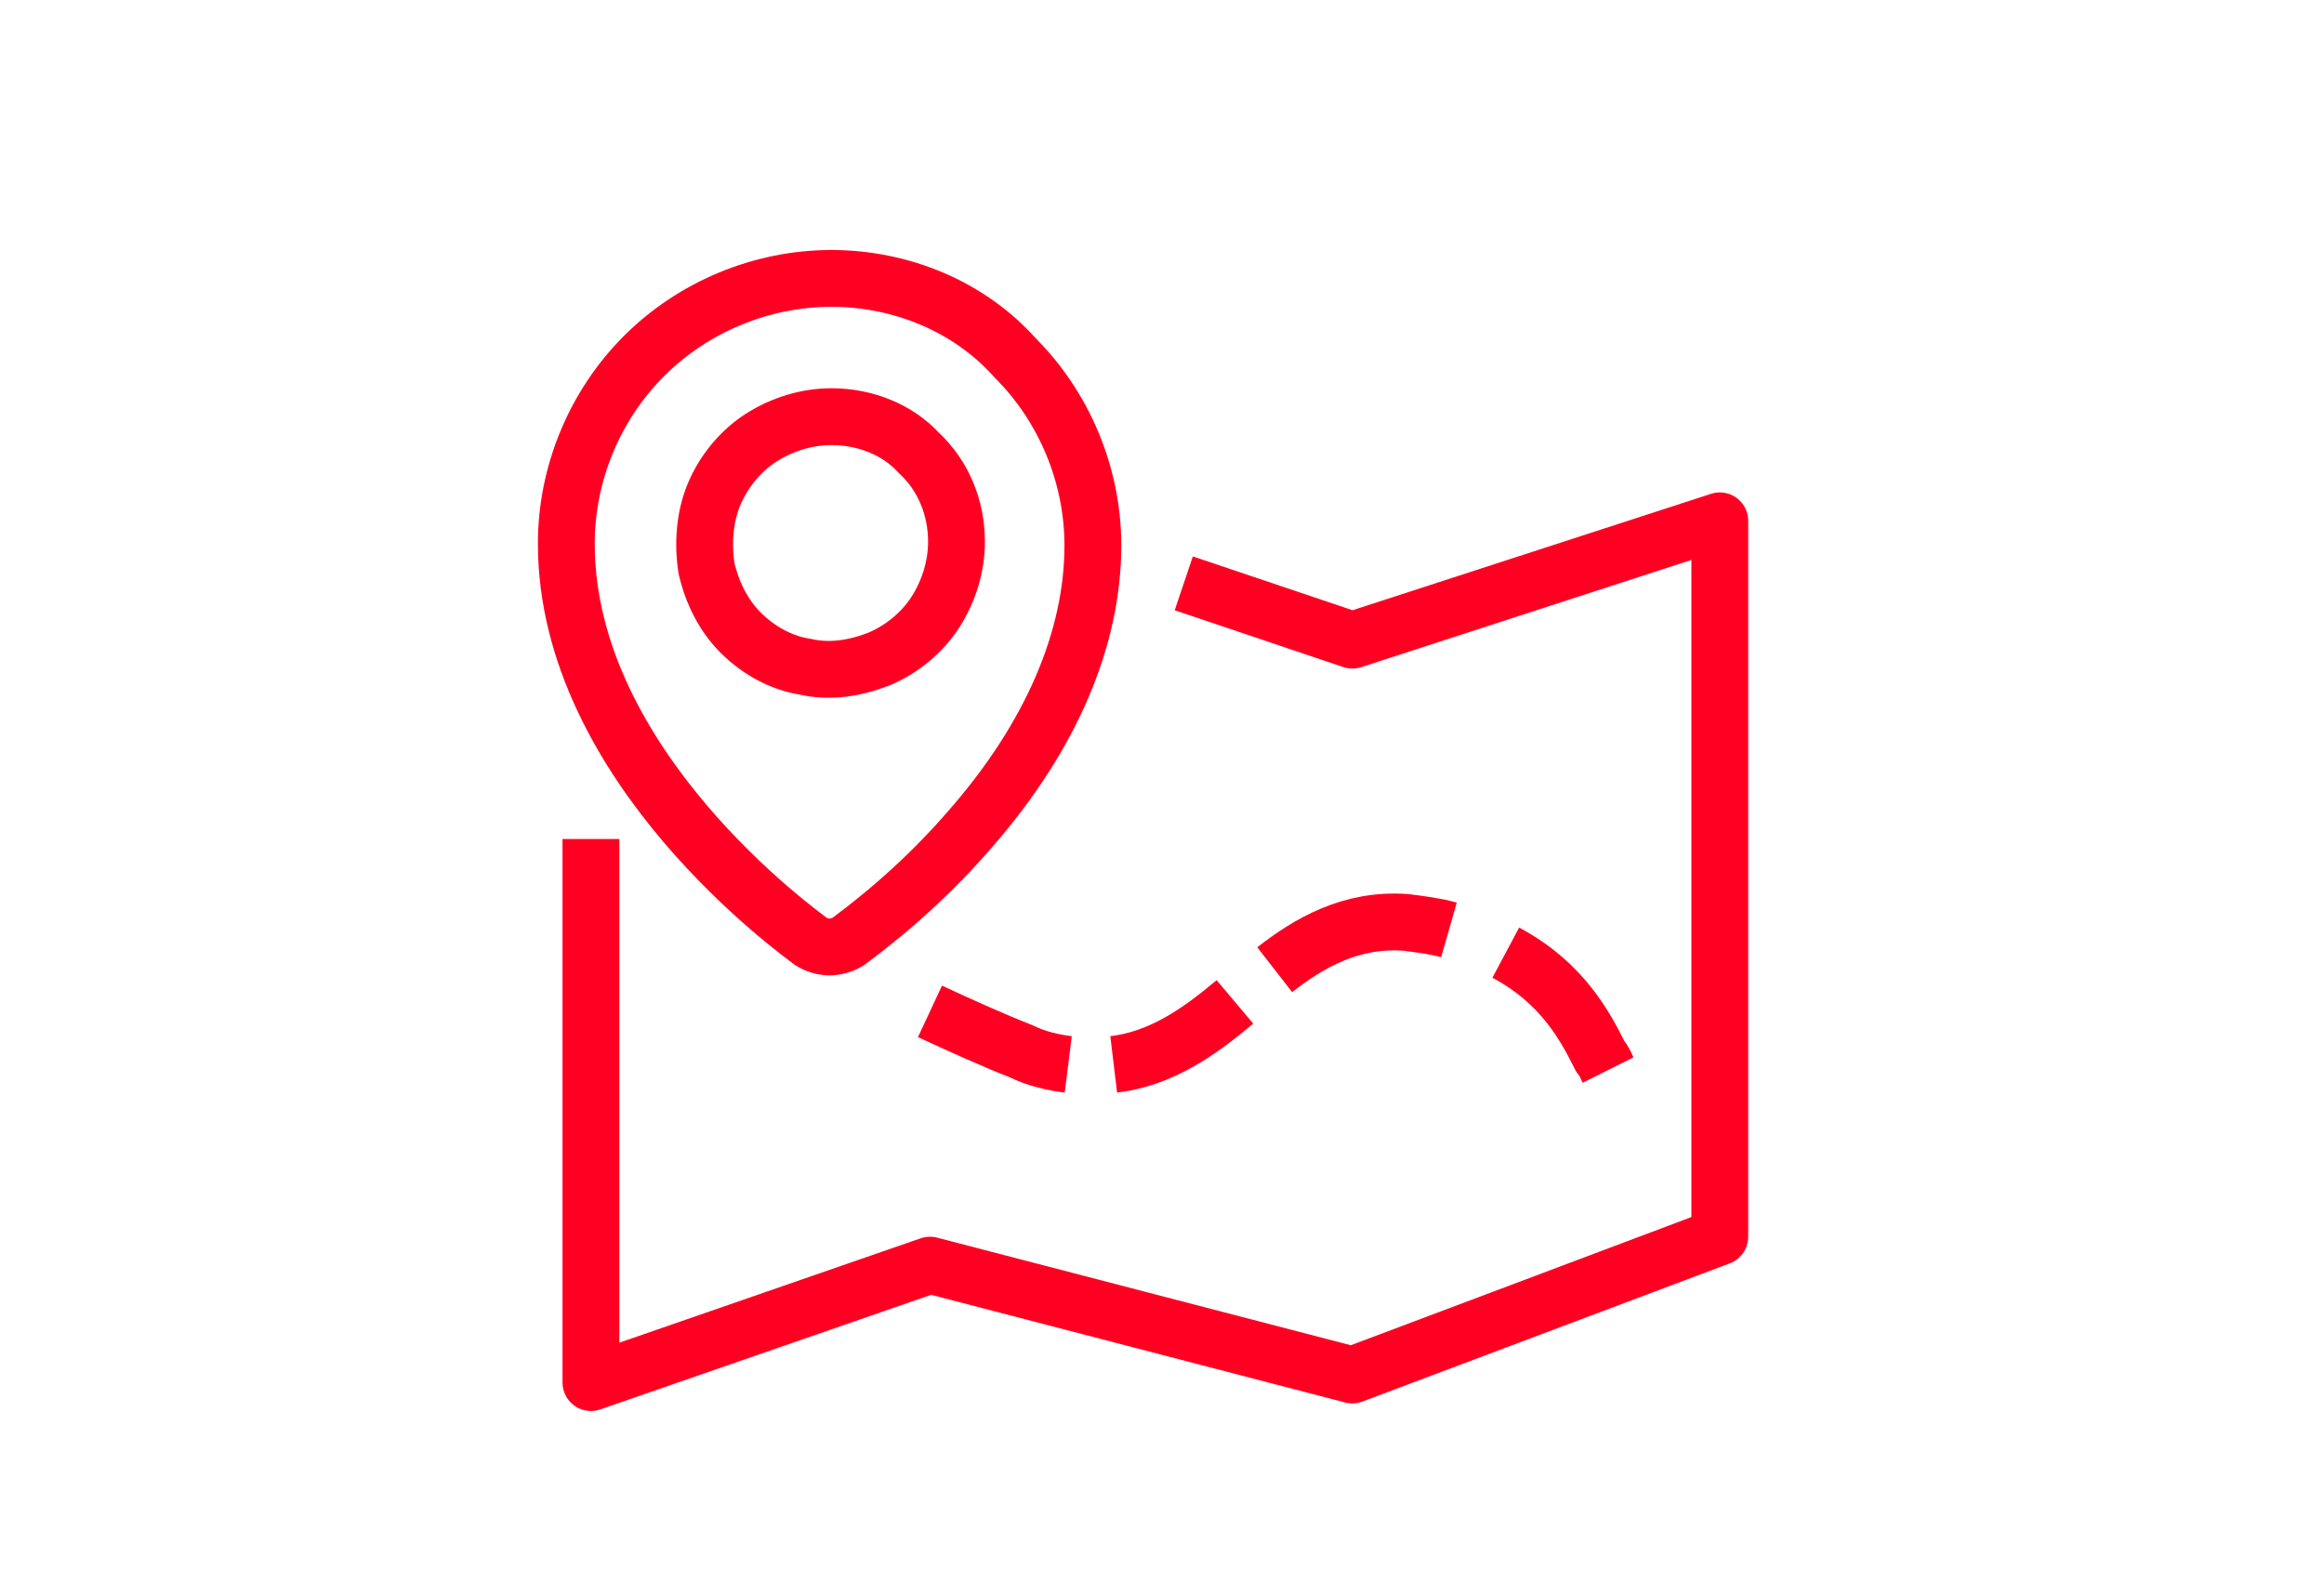 <?xml version="1.0" encoding="UTF-8"?> <!-- Generator: Adobe Illustrator 25.0.0, SVG Export Plug-In . SVG Version: 6.00 Build 0) --> <svg xmlns="http://www.w3.org/2000/svg" xmlns:xlink="http://www.w3.org/1999/xlink" id="Layer_1" x="0px" y="0px" viewBox="0 0 122.7 82.9" style="enable-background:new 0 0 122.7 82.9;" xml:space="preserve"> <style type="text/css"> .st0{fill:none;stroke:#FF0022;stroke-width:3;stroke-linejoin:round;} </style> <path class="st0" d="M65.2,52.9c-1.9,1.6-3.9,3-6.4,3.3 M56.4,56.2c-0.8-0.1-1.7-0.3-2.5-0.7c-1.3-0.5-3.3-1.4-4.8-2.1 M76.5,49.1 c-0.7-0.2-1.5-0.3-2.3-0.4c-2.9-0.2-5.1,1.1-6.9,2.5 M84.9,56.5c-0.1-0.2-0.2-0.5-0.4-0.7c-0.8-1.6-2-3.9-5-5.5"></path> <polyline class="st0" points="31.2,44.3 31.2,73 49.1,66.8 71.4,72.6 90.8,65.3 90.8,27.5 71.4,33.8 62.5,30.8 "></polyline> <g> <path class="st0" d="M43.9,22c-1.3,0-2.6,0.4-3.7,1.1c-1.1,0.7-2,1.8-2.5,3c-0.5,1.2-0.6,2.6-0.4,3.9c0.3,1.3,0.9,2.5,1.8,3.4 c0.9,0.9,2.1,1.6,3.4,1.8c1.3,0.3,2.6,0.1,3.9-0.4c1.2-0.5,2.3-1.4,3-2.5c0.7-1.1,1.1-2.4,1.1-3.7c0-1.8-0.7-3.5-2-4.7 C47.4,22.7,45.7,22,43.9,22L43.9,22z"></path> <path class="st0" d="M43.9,14.7c-3.7,0-7.3,1.5-9.9,4.1c-2.6,2.6-4.1,6.2-4.1,9.9c0,11.8,12.4,20.6,12.9,21c0.3,0.2,0.7,0.3,1,0.3 s0.7-0.1,1-0.3c2.3-1.7,4.5-3.7,6.4-5.9c4.3-4.9,6.5-10.1,6.5-15c0-3.7-1.5-7.3-4.1-9.9C51.2,16.2,47.6,14.7,43.9,14.7L43.9,14.7z"></path> </g> </svg> 